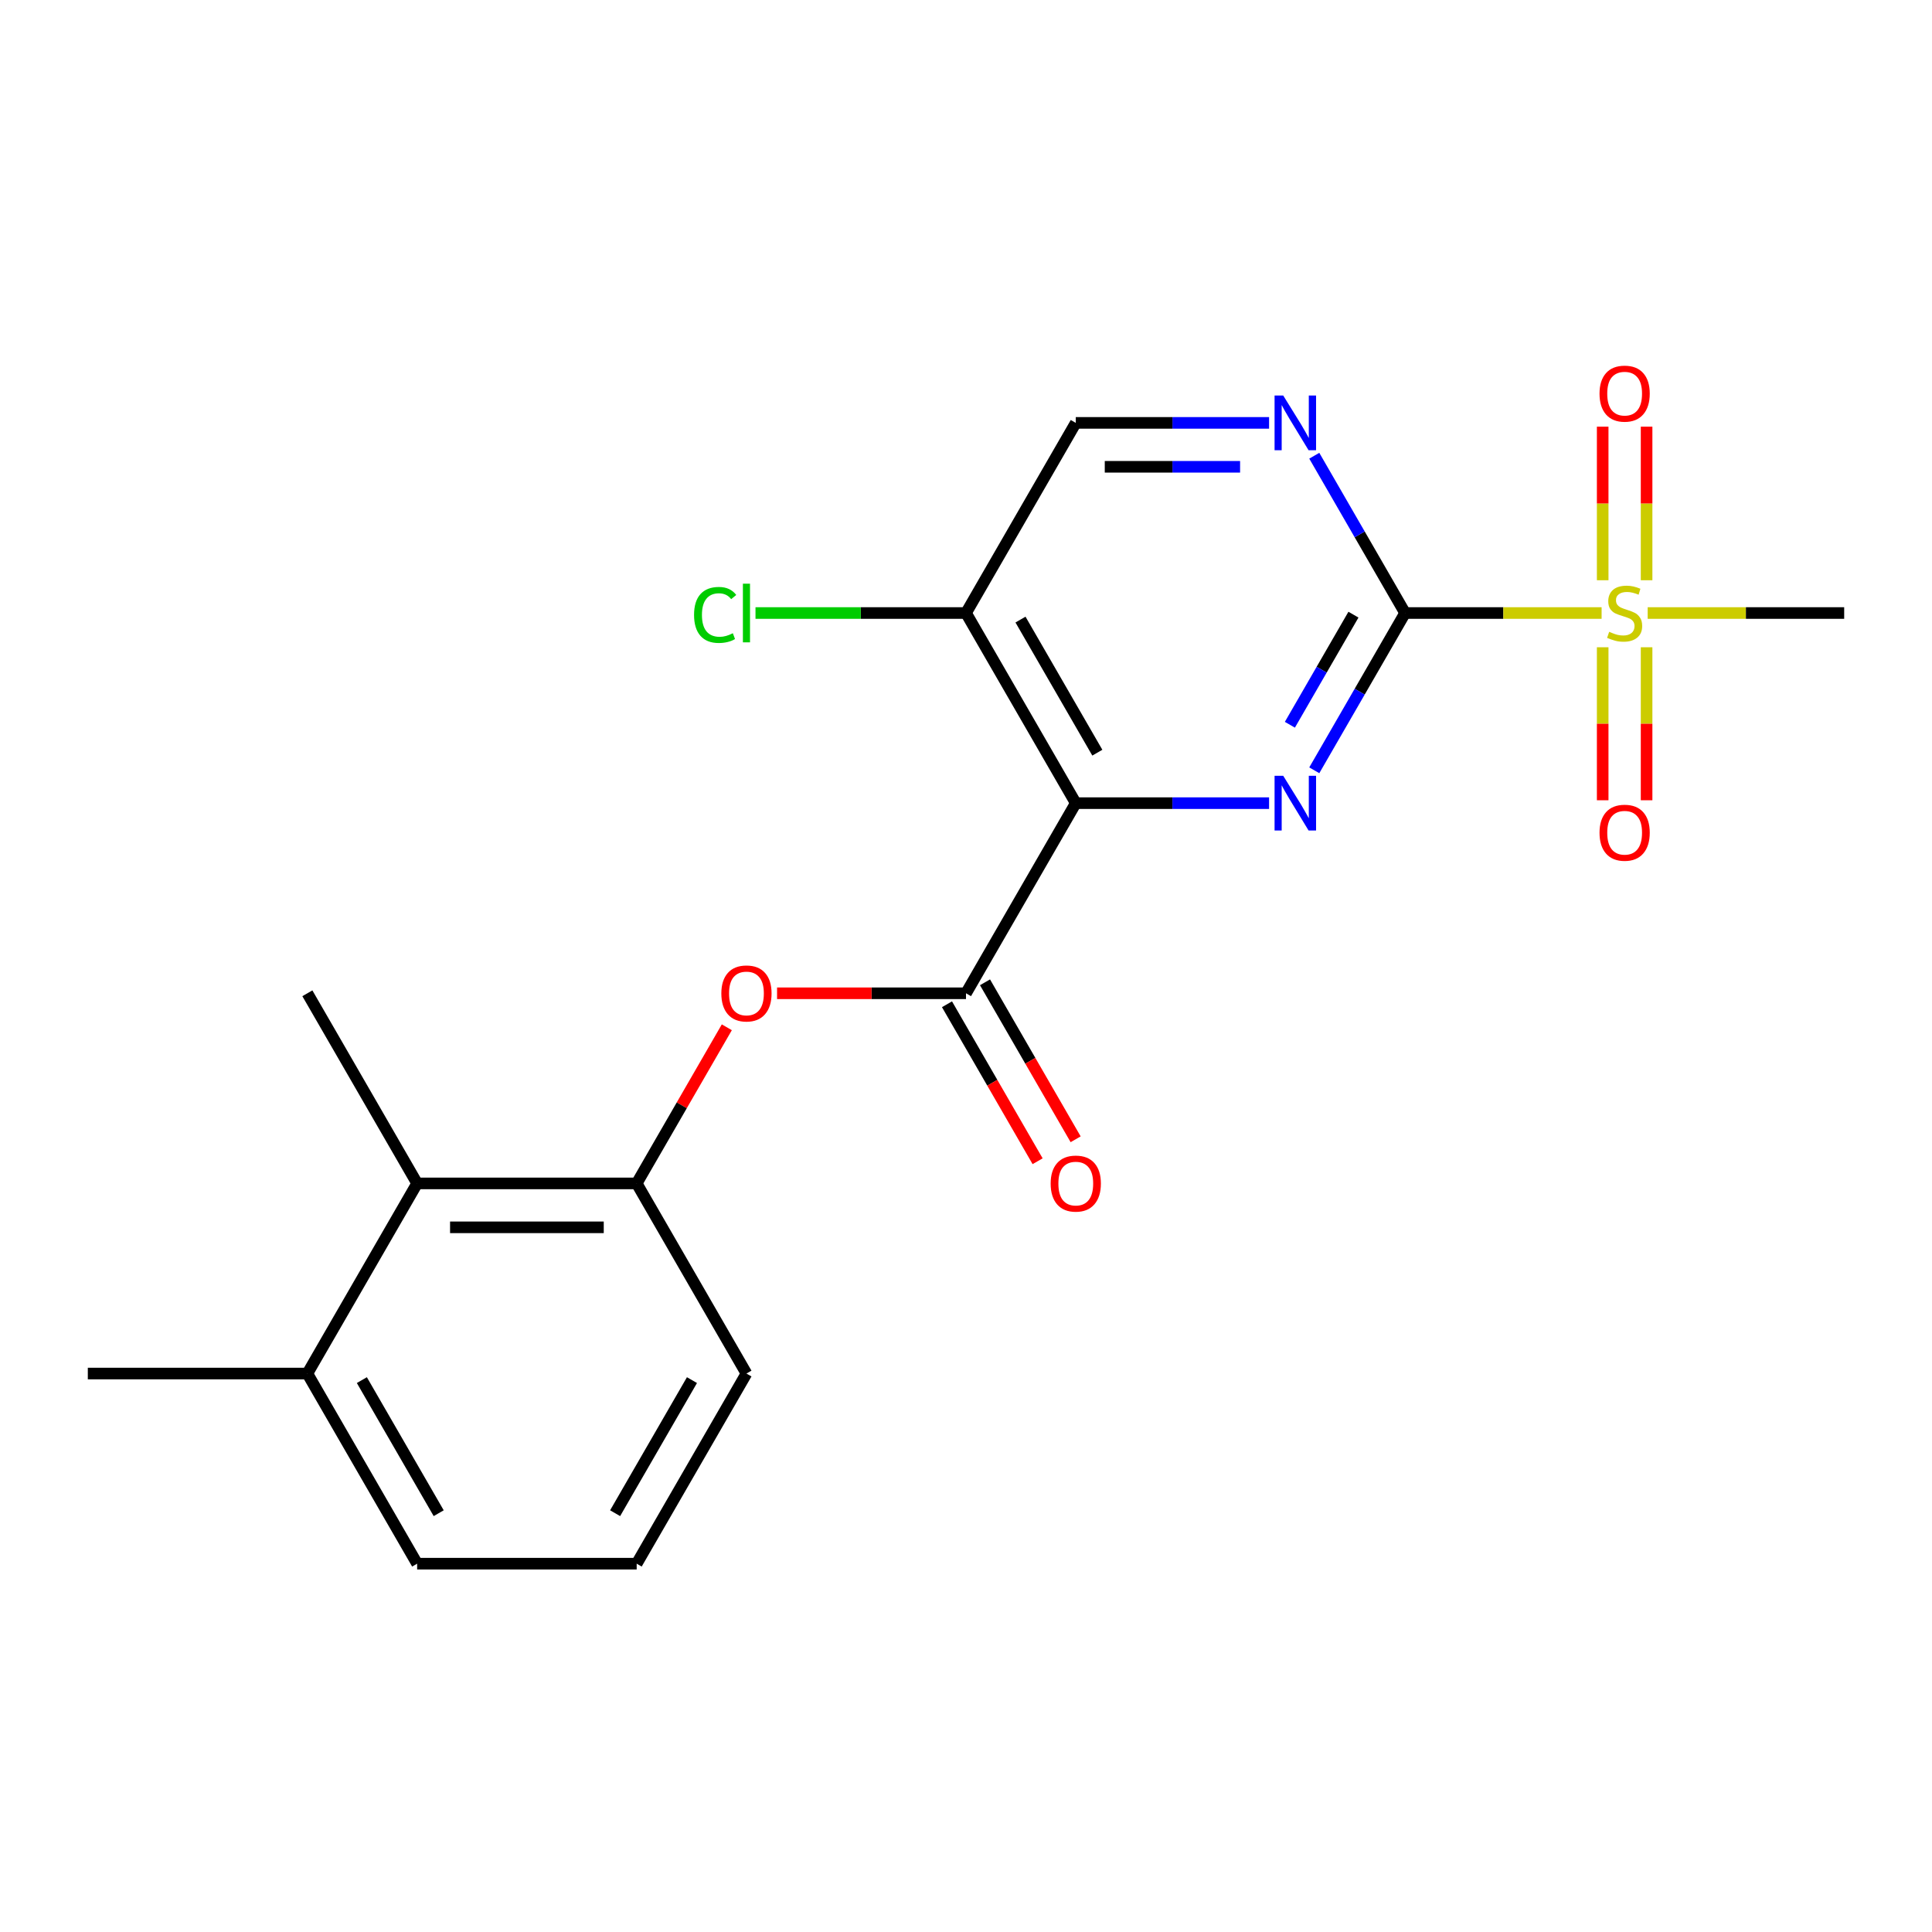 <?xml version='1.0' encoding='iso-8859-1'?>
<svg version='1.1' baseProfile='full'
              xmlns='http://www.w3.org/2000/svg'
                      xmlns:rdkit='http://www.rdkit.org/xml'
                      xmlns:xlink='http://www.w3.org/1999/xlink'
                  xml:space='preserve'
width='1000px' height='1000px' viewBox='0 0 1000 1000'>
<!-- END OF HEADER -->
<rect style='opacity:1.0;fill:#FFFFFF;stroke:none' width='1000' height='1000' x='0' y='0'> </rect>
<path class='bond-1' d='M 727.273,317.297 L 703.771,358.003' style='fill:none;fill-rule:evenodd;stroke:#000000;stroke-width:6px;stroke-linecap:butt;stroke-linejoin:miter;stroke-opacity:1' />
<path class='bond-1' d='M 703.771,358.003 L 680.27,398.708' style='fill:none;fill-rule:evenodd;stroke:#0000FF;stroke-width:6px;stroke-linecap:butt;stroke-linejoin:miter;stroke-opacity:1' />
<path class='bond-1' d='M 700.54,318.145 L 684.089,346.639' style='fill:none;fill-rule:evenodd;stroke:#000000;stroke-width:6px;stroke-linecap:butt;stroke-linejoin:miter;stroke-opacity:1' />
<path class='bond-1' d='M 684.089,346.639 L 667.638,375.133' style='fill:none;fill-rule:evenodd;stroke:#0000FF;stroke-width:6px;stroke-linecap:butt;stroke-linejoin:miter;stroke-opacity:1' />
<path class='bond-2' d='M 727.273,317.297 L 778.13,317.297' style='fill:none;fill-rule:evenodd;stroke:#000000;stroke-width:6px;stroke-linecap:butt;stroke-linejoin:miter;stroke-opacity:1' />
<path class='bond-2' d='M 778.13,317.297 L 828.988,317.297' style='fill:none;fill-rule:evenodd;stroke:#CCCC00;stroke-width:6px;stroke-linecap:butt;stroke-linejoin:miter;stroke-opacity:1' />
<path class='bond-4' d='M 727.273,317.297 L 703.771,276.592' style='fill:none;fill-rule:evenodd;stroke:#000000;stroke-width:6px;stroke-linecap:butt;stroke-linejoin:miter;stroke-opacity:1' />
<path class='bond-4' d='M 703.771,276.592 L 680.27,235.886' style='fill:none;fill-rule:evenodd;stroke:#0000FF;stroke-width:6px;stroke-linecap:butt;stroke-linejoin:miter;stroke-opacity:1' />
<path class='bond-0' d='M 556.818,415.709 L 606.846,415.709' style='fill:none;fill-rule:evenodd;stroke:#000000;stroke-width:6px;stroke-linecap:butt;stroke-linejoin:miter;stroke-opacity:1' />
<path class='bond-0' d='M 606.846,415.709 L 656.874,415.709' style='fill:none;fill-rule:evenodd;stroke:#0000FF;stroke-width:6px;stroke-linecap:butt;stroke-linejoin:miter;stroke-opacity:1' />
<path class='bond-3' d='M 556.818,415.709 L 500,514.121' style='fill:none;fill-rule:evenodd;stroke:#000000;stroke-width:6px;stroke-linecap:butt;stroke-linejoin:miter;stroke-opacity:1' />
<path class='bond-21' d='M 556.818,415.709 L 500,317.297' style='fill:none;fill-rule:evenodd;stroke:#000000;stroke-width:6px;stroke-linecap:butt;stroke-linejoin:miter;stroke-opacity:1' />
<path class='bond-21' d='M 567.978,389.584 L 528.205,320.695' style='fill:none;fill-rule:evenodd;stroke:#000000;stroke-width:6px;stroke-linecap:butt;stroke-linejoin:miter;stroke-opacity:1' />
<path class='bond-9' d='M 852.273,300.336 L 852.273,260.587' style='fill:none;fill-rule:evenodd;stroke:#CCCC00;stroke-width:6px;stroke-linecap:butt;stroke-linejoin:miter;stroke-opacity:1' />
<path class='bond-9' d='M 852.273,260.587 L 852.273,220.838' style='fill:none;fill-rule:evenodd;stroke:#FF0000;stroke-width:6px;stroke-linecap:butt;stroke-linejoin:miter;stroke-opacity:1' />
<path class='bond-9' d='M 829.545,300.336 L 829.545,260.587' style='fill:none;fill-rule:evenodd;stroke:#CCCC00;stroke-width:6px;stroke-linecap:butt;stroke-linejoin:miter;stroke-opacity:1' />
<path class='bond-9' d='M 829.545,260.587 L 829.545,220.838' style='fill:none;fill-rule:evenodd;stroke:#FF0000;stroke-width:6px;stroke-linecap:butt;stroke-linejoin:miter;stroke-opacity:1' />
<path class='bond-10' d='M 829.545,335.018 L 829.545,374.617' style='fill:none;fill-rule:evenodd;stroke:#CCCC00;stroke-width:6px;stroke-linecap:butt;stroke-linejoin:miter;stroke-opacity:1' />
<path class='bond-10' d='M 829.545,374.617 L 829.545,414.216' style='fill:none;fill-rule:evenodd;stroke:#FF0000;stroke-width:6px;stroke-linecap:butt;stroke-linejoin:miter;stroke-opacity:1' />
<path class='bond-10' d='M 852.273,335.018 L 852.273,374.617' style='fill:none;fill-rule:evenodd;stroke:#CCCC00;stroke-width:6px;stroke-linecap:butt;stroke-linejoin:miter;stroke-opacity:1' />
<path class='bond-10' d='M 852.273,374.617 L 852.273,414.216' style='fill:none;fill-rule:evenodd;stroke:#FF0000;stroke-width:6px;stroke-linecap:butt;stroke-linejoin:miter;stroke-opacity:1' />
<path class='bond-15' d='M 852.83,317.297 L 903.688,317.297' style='fill:none;fill-rule:evenodd;stroke:#CCCC00;stroke-width:6px;stroke-linecap:butt;stroke-linejoin:miter;stroke-opacity:1' />
<path class='bond-15' d='M 903.688,317.297 L 954.545,317.297' style='fill:none;fill-rule:evenodd;stroke:#000000;stroke-width:6px;stroke-linecap:butt;stroke-linejoin:miter;stroke-opacity:1' />
<path class='bond-5' d='M 500,514.121 L 451.102,514.121' style='fill:none;fill-rule:evenodd;stroke:#000000;stroke-width:6px;stroke-linecap:butt;stroke-linejoin:miter;stroke-opacity:1' />
<path class='bond-5' d='M 451.102,514.121 L 402.205,514.121' style='fill:none;fill-rule:evenodd;stroke:#FF0000;stroke-width:6px;stroke-linecap:butt;stroke-linejoin:miter;stroke-opacity:1' />
<path class='bond-12' d='M 490.159,519.803 L 513.614,560.429' style='fill:none;fill-rule:evenodd;stroke:#000000;stroke-width:6px;stroke-linecap:butt;stroke-linejoin:miter;stroke-opacity:1' />
<path class='bond-12' d='M 513.614,560.429 L 537.069,601.054' style='fill:none;fill-rule:evenodd;stroke:#FF0000;stroke-width:6px;stroke-linecap:butt;stroke-linejoin:miter;stroke-opacity:1' />
<path class='bond-12' d='M 509.841,508.439 L 533.296,549.065' style='fill:none;fill-rule:evenodd;stroke:#000000;stroke-width:6px;stroke-linecap:butt;stroke-linejoin:miter;stroke-opacity:1' />
<path class='bond-12' d='M 533.296,549.065 L 556.752,589.691' style='fill:none;fill-rule:evenodd;stroke:#FF0000;stroke-width:6px;stroke-linecap:butt;stroke-linejoin:miter;stroke-opacity:1' />
<path class='bond-11' d='M 656.874,218.885 L 606.846,218.885' style='fill:none;fill-rule:evenodd;stroke:#0000FF;stroke-width:6px;stroke-linecap:butt;stroke-linejoin:miter;stroke-opacity:1' />
<path class='bond-11' d='M 606.846,218.885 L 556.818,218.885' style='fill:none;fill-rule:evenodd;stroke:#000000;stroke-width:6px;stroke-linecap:butt;stroke-linejoin:miter;stroke-opacity:1' />
<path class='bond-11' d='M 641.865,241.613 L 606.846,241.613' style='fill:none;fill-rule:evenodd;stroke:#0000FF;stroke-width:6px;stroke-linecap:butt;stroke-linejoin:miter;stroke-opacity:1' />
<path class='bond-11' d='M 606.846,241.613 L 571.827,241.613' style='fill:none;fill-rule:evenodd;stroke:#000000;stroke-width:6px;stroke-linecap:butt;stroke-linejoin:miter;stroke-opacity:1' />
<path class='bond-7' d='M 376.202,531.722 L 352.874,572.128' style='fill:none;fill-rule:evenodd;stroke:#FF0000;stroke-width:6px;stroke-linecap:butt;stroke-linejoin:miter;stroke-opacity:1' />
<path class='bond-7' d='M 352.874,572.128 L 329.545,612.533' style='fill:none;fill-rule:evenodd;stroke:#000000;stroke-width:6px;stroke-linecap:butt;stroke-linejoin:miter;stroke-opacity:1' />
<path class='bond-6' d='M 500,317.297 L 556.818,218.885' style='fill:none;fill-rule:evenodd;stroke:#000000;stroke-width:6px;stroke-linecap:butt;stroke-linejoin:miter;stroke-opacity:1' />
<path class='bond-14' d='M 500,317.297 L 445.522,317.297' style='fill:none;fill-rule:evenodd;stroke:#000000;stroke-width:6px;stroke-linecap:butt;stroke-linejoin:miter;stroke-opacity:1' />
<path class='bond-14' d='M 445.522,317.297 L 391.045,317.297' style='fill:none;fill-rule:evenodd;stroke:#00CC00;stroke-width:6px;stroke-linecap:butt;stroke-linejoin:miter;stroke-opacity:1' />
<path class='bond-8' d='M 329.545,612.533 L 215.909,612.533' style='fill:none;fill-rule:evenodd;stroke:#000000;stroke-width:6px;stroke-linecap:butt;stroke-linejoin:miter;stroke-opacity:1' />
<path class='bond-8' d='M 312.5,635.261 L 232.955,635.261' style='fill:none;fill-rule:evenodd;stroke:#000000;stroke-width:6px;stroke-linecap:butt;stroke-linejoin:miter;stroke-opacity:1' />
<path class='bond-16' d='M 329.545,612.533 L 386.364,710.945' style='fill:none;fill-rule:evenodd;stroke:#000000;stroke-width:6px;stroke-linecap:butt;stroke-linejoin:miter;stroke-opacity:1' />
<path class='bond-13' d='M 215.909,612.533 L 159.091,710.945' style='fill:none;fill-rule:evenodd;stroke:#000000;stroke-width:6px;stroke-linecap:butt;stroke-linejoin:miter;stroke-opacity:1' />
<path class='bond-18' d='M 215.909,612.533 L 159.091,514.121' style='fill:none;fill-rule:evenodd;stroke:#000000;stroke-width:6px;stroke-linecap:butt;stroke-linejoin:miter;stroke-opacity:1' />
<path class='bond-20' d='M 159.091,710.945 L 45.455,710.945' style='fill:none;fill-rule:evenodd;stroke:#000000;stroke-width:6px;stroke-linecap:butt;stroke-linejoin:miter;stroke-opacity:1' />
<path class='bond-22' d='M 159.091,710.945 L 215.909,809.357' style='fill:none;fill-rule:evenodd;stroke:#000000;stroke-width:6px;stroke-linecap:butt;stroke-linejoin:miter;stroke-opacity:1' />
<path class='bond-22' d='M 187.296,714.343 L 227.069,783.232' style='fill:none;fill-rule:evenodd;stroke:#000000;stroke-width:6px;stroke-linecap:butt;stroke-linejoin:miter;stroke-opacity:1' />
<path class='bond-17' d='M 386.364,710.945 L 329.545,809.357' style='fill:none;fill-rule:evenodd;stroke:#000000;stroke-width:6px;stroke-linecap:butt;stroke-linejoin:miter;stroke-opacity:1' />
<path class='bond-17' d='M 358.159,714.343 L 318.386,783.232' style='fill:none;fill-rule:evenodd;stroke:#000000;stroke-width:6px;stroke-linecap:butt;stroke-linejoin:miter;stroke-opacity:1' />
<path class='bond-19' d='M 329.545,809.357 L 215.909,809.357' style='fill:none;fill-rule:evenodd;stroke:#000000;stroke-width:6px;stroke-linecap:butt;stroke-linejoin:miter;stroke-opacity:1' />
<path  class='atom-2' d='M 664.195 401.549
L 673.475 416.549
Q 674.395 418.029, 675.875 420.709
Q 677.355 423.389, 677.435 423.549
L 677.435 401.549
L 681.195 401.549
L 681.195 429.869
L 677.315 429.869
L 667.355 413.469
Q 666.195 411.549, 664.955 409.349
Q 663.755 407.149, 663.395 406.469
L 663.395 429.869
L 659.715 429.869
L 659.715 401.549
L 664.195 401.549
' fill='#0000FF'/>
<path  class='atom-3' d='M 832.909 327.017
Q 833.229 327.137, 834.549 327.697
Q 835.869 328.257, 837.309 328.617
Q 838.789 328.937, 840.229 328.937
Q 842.909 328.937, 844.469 327.657
Q 846.029 326.337, 846.029 324.057
Q 846.029 322.497, 845.229 321.537
Q 844.469 320.577, 843.269 320.057
Q 842.069 319.537, 840.069 318.937
Q 837.549 318.177, 836.029 317.457
Q 834.549 316.737, 833.469 315.217
Q 832.429 313.697, 832.429 311.137
Q 832.429 307.577, 834.829 305.377
Q 837.269 303.177, 842.069 303.177
Q 845.349 303.177, 849.069 304.737
L 848.149 307.817
Q 844.749 306.417, 842.189 306.417
Q 839.429 306.417, 837.909 307.577
Q 836.389 308.697, 836.429 310.657
Q 836.429 312.177, 837.189 313.097
Q 837.989 314.017, 839.109 314.537
Q 840.269 315.057, 842.189 315.657
Q 844.749 316.457, 846.269 317.257
Q 847.789 318.057, 848.869 319.697
Q 849.989 321.297, 849.989 324.057
Q 849.989 327.977, 847.349 330.097
Q 844.749 332.177, 840.389 332.177
Q 837.869 332.177, 835.949 331.617
Q 834.069 331.097, 831.829 330.177
L 832.909 327.017
' fill='#CCCC00'/>
<path  class='atom-5' d='M 664.195 204.725
L 673.475 219.725
Q 674.395 221.205, 675.875 223.885
Q 677.355 226.565, 677.435 226.725
L 677.435 204.725
L 681.195 204.725
L 681.195 233.045
L 677.315 233.045
L 667.355 216.645
Q 666.195 214.725, 664.955 212.525
Q 663.755 210.325, 663.395 209.645
L 663.395 233.045
L 659.715 233.045
L 659.715 204.725
L 664.195 204.725
' fill='#0000FF'/>
<path  class='atom-6' d='M 373.364 514.201
Q 373.364 507.401, 376.724 503.601
Q 380.084 499.801, 386.364 499.801
Q 392.644 499.801, 396.004 503.601
Q 399.364 507.401, 399.364 514.201
Q 399.364 521.081, 395.964 525.001
Q 392.564 528.881, 386.364 528.881
Q 380.124 528.881, 376.724 525.001
Q 373.364 521.121, 373.364 514.201
M 386.364 525.681
Q 390.684 525.681, 393.004 522.801
Q 395.364 519.881, 395.364 514.201
Q 395.364 508.641, 393.004 505.841
Q 390.684 503.001, 386.364 503.001
Q 382.044 503.001, 379.684 505.801
Q 377.364 508.601, 377.364 514.201
Q 377.364 519.921, 379.684 522.801
Q 382.044 525.681, 386.364 525.681
' fill='#FF0000'/>
<path  class='atom-10' d='M 827.909 203.741
Q 827.909 196.941, 831.269 193.141
Q 834.629 189.341, 840.909 189.341
Q 847.189 189.341, 850.549 193.141
Q 853.909 196.941, 853.909 203.741
Q 853.909 210.621, 850.509 214.541
Q 847.109 218.421, 840.909 218.421
Q 834.669 218.421, 831.269 214.541
Q 827.909 210.661, 827.909 203.741
M 840.909 215.221
Q 845.229 215.221, 847.549 212.341
Q 849.909 209.421, 849.909 203.741
Q 849.909 198.181, 847.549 195.381
Q 845.229 192.541, 840.909 192.541
Q 836.589 192.541, 834.229 195.341
Q 831.909 198.141, 831.909 203.741
Q 831.909 209.461, 834.229 212.341
Q 836.589 215.221, 840.909 215.221
' fill='#FF0000'/>
<path  class='atom-11' d='M 827.909 431.014
Q 827.909 424.214, 831.269 420.414
Q 834.629 416.614, 840.909 416.614
Q 847.189 416.614, 850.549 420.414
Q 853.909 424.214, 853.909 431.014
Q 853.909 437.894, 850.509 441.814
Q 847.109 445.694, 840.909 445.694
Q 834.669 445.694, 831.269 441.814
Q 827.909 437.934, 827.909 431.014
M 840.909 442.494
Q 845.229 442.494, 847.549 439.614
Q 849.909 436.694, 849.909 431.014
Q 849.909 425.454, 847.549 422.654
Q 845.229 419.814, 840.909 419.814
Q 836.589 419.814, 834.229 422.614
Q 831.909 425.414, 831.909 431.014
Q 831.909 436.734, 834.229 439.614
Q 836.589 442.494, 840.909 442.494
' fill='#FF0000'/>
<path  class='atom-13' d='M 543.818 612.613
Q 543.818 605.813, 547.178 602.013
Q 550.538 598.213, 556.818 598.213
Q 563.098 598.213, 566.458 602.013
Q 569.818 605.813, 569.818 612.613
Q 569.818 619.493, 566.418 623.413
Q 563.018 627.293, 556.818 627.293
Q 550.578 627.293, 547.178 623.413
Q 543.818 619.533, 543.818 612.613
M 556.818 624.093
Q 561.138 624.093, 563.458 621.213
Q 565.818 618.293, 565.818 612.613
Q 565.818 607.053, 563.458 604.253
Q 561.138 601.413, 556.818 601.413
Q 552.498 601.413, 550.138 604.213
Q 547.818 607.013, 547.818 612.613
Q 547.818 618.333, 550.138 621.213
Q 552.498 624.093, 556.818 624.093
' fill='#FF0000'/>
<path  class='atom-15' d='M 359.244 318.277
Q 359.244 311.237, 362.524 307.557
Q 365.844 303.837, 372.124 303.837
Q 377.964 303.837, 381.084 307.957
L 378.444 310.117
Q 376.164 307.117, 372.124 307.117
Q 367.844 307.117, 365.564 309.997
Q 363.324 312.837, 363.324 318.277
Q 363.324 323.877, 365.644 326.757
Q 368.004 329.637, 372.564 329.637
Q 375.684 329.637, 379.324 327.757
L 380.444 330.757
Q 378.964 331.717, 376.724 332.277
Q 374.484 332.837, 372.004 332.837
Q 365.844 332.837, 362.524 329.077
Q 359.244 325.317, 359.244 318.277
' fill='#00CC00'/>
<path  class='atom-15' d='M 384.524 302.117
L 388.204 302.117
L 388.204 332.477
L 384.524 332.477
L 384.524 302.117
' fill='#00CC00'/>
</svg>
